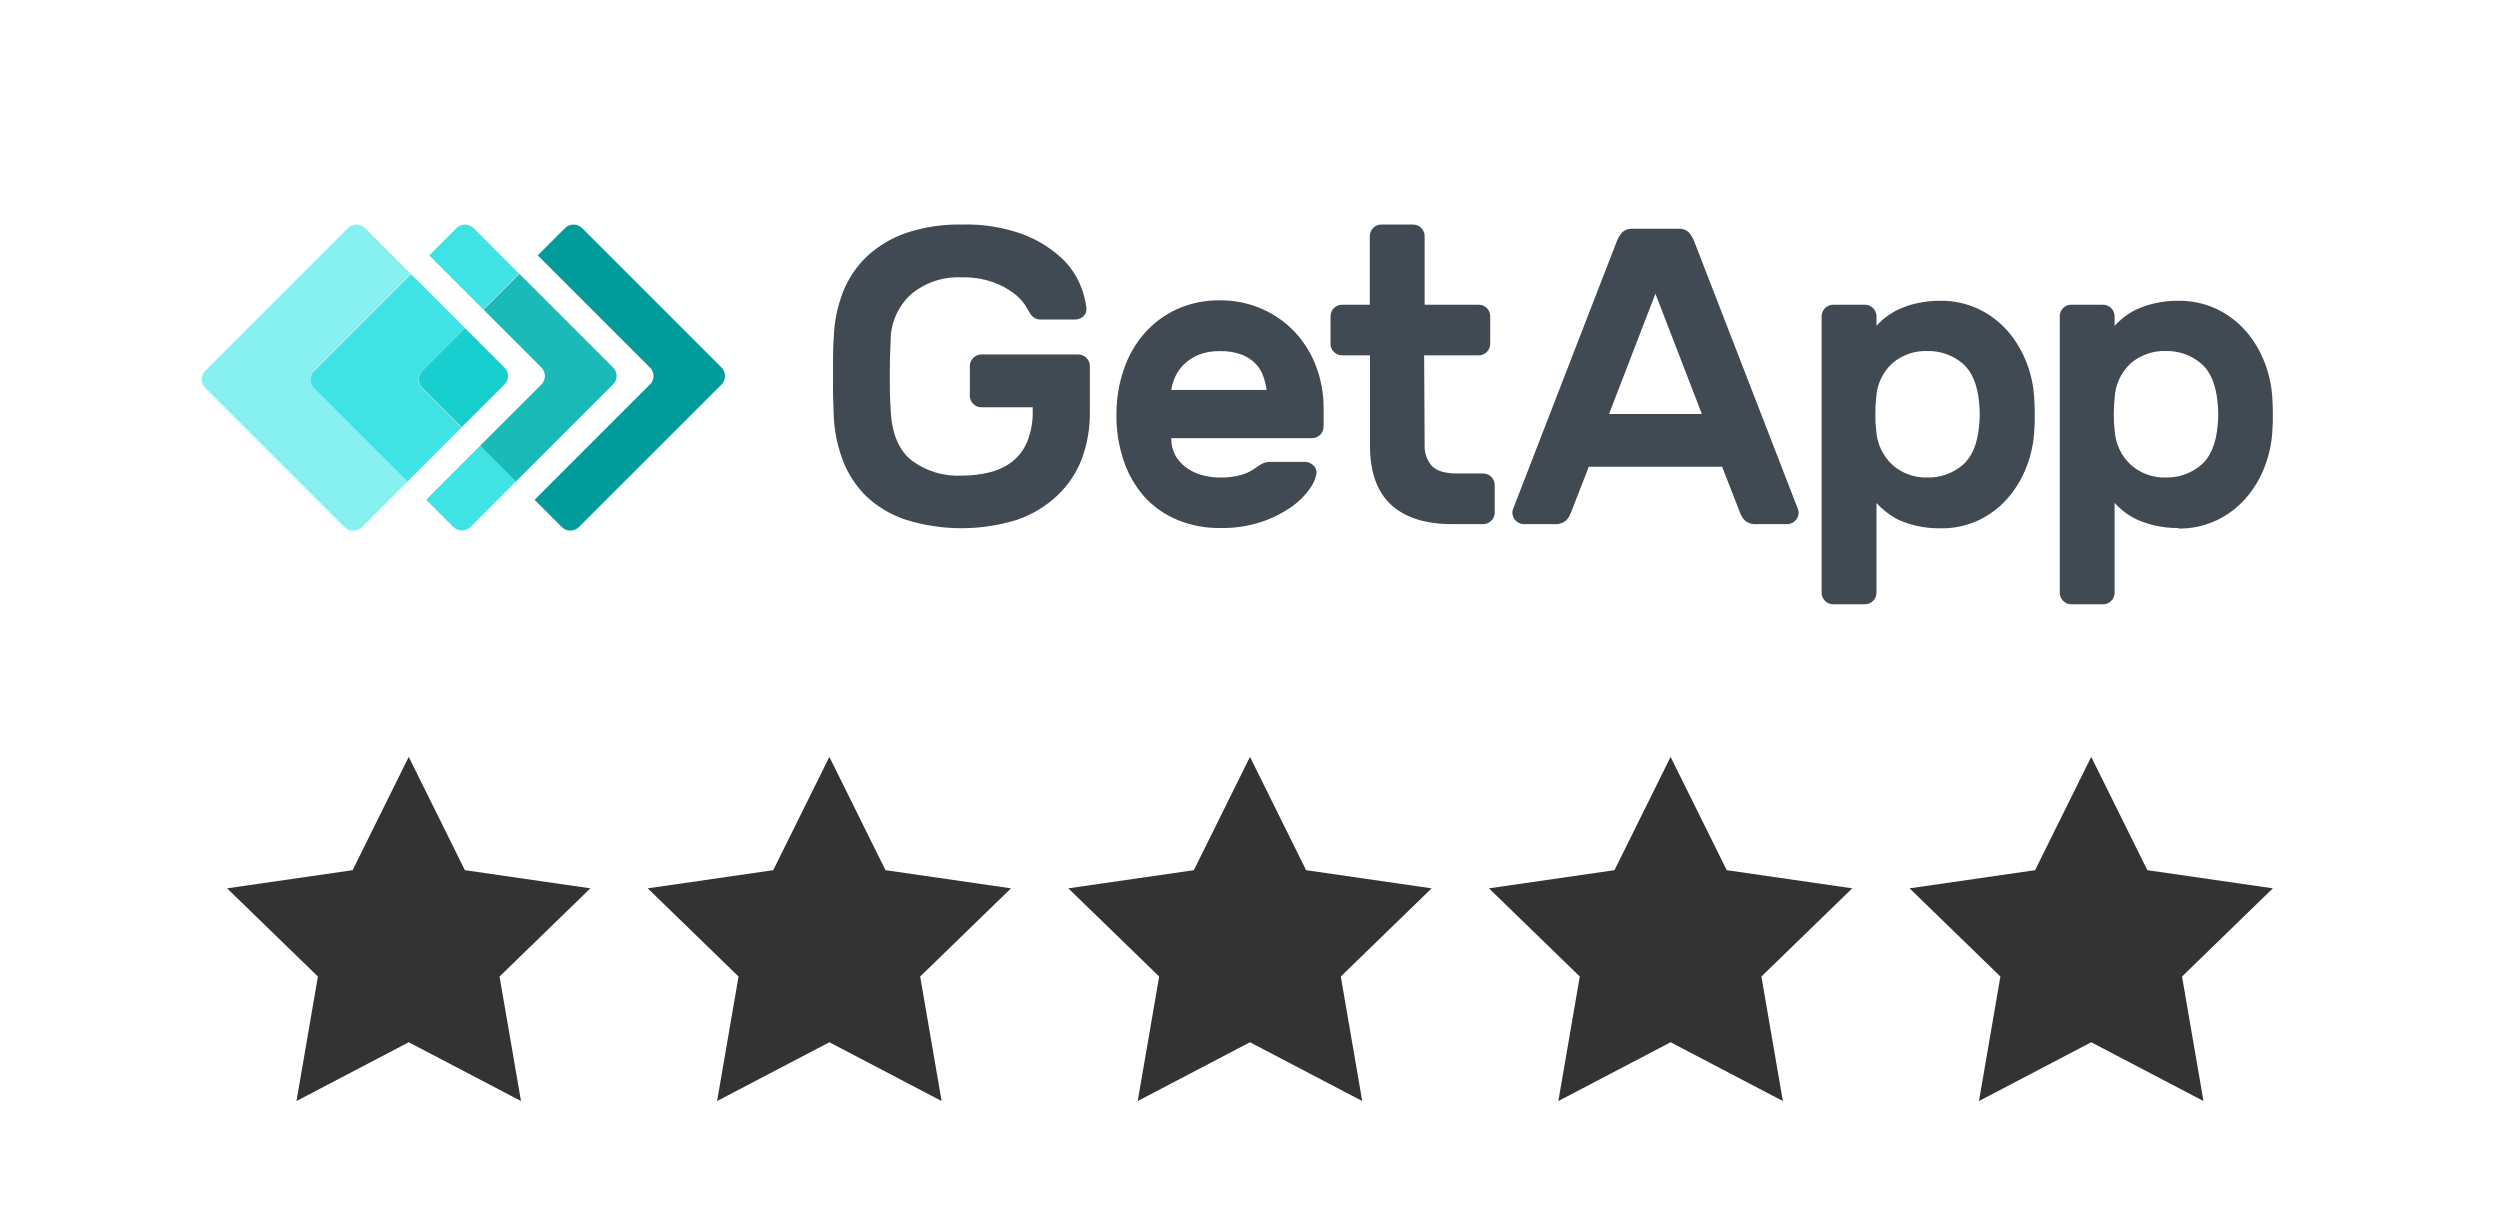 <svg xmlns="http://www.w3.org/2000/svg" width="186" height="90" viewBox="0 0 186 90" fill="none"><mask id="mask0_1_2133" style="mask-type:alpha" maskUnits="userSpaceOnUse" x="0" y="0" width="186" height="90"><rect width="186" height="90" fill="#D9D9D9"></rect></mask><g mask="url(#mask0_1_2133)"><path d="M53.693 27.355L43.292 16.954C43.124 16.796 42.902 16.709 42.672 16.709C42.442 16.709 42.22 16.796 42.053 16.954L40.009 18.998L48.366 27.355C48.448 27.436 48.513 27.532 48.557 27.639C48.601 27.745 48.624 27.859 48.624 27.974C48.624 28.09 48.601 28.203 48.557 28.31C48.513 28.416 48.448 28.513 48.366 28.594L39.774 37.186L41.817 39.229C41.985 39.387 42.206 39.474 42.437 39.474C42.667 39.474 42.889 39.387 43.056 39.229L53.694 28.595C53.851 28.427 53.939 28.206 53.939 27.975C53.939 27.745 53.851 27.523 53.694 27.356L53.693 27.355Z" fill="#009C9C"></path><path d="M35.974 17.709L35.218 16.954C35.05 16.796 34.829 16.709 34.599 16.709C34.369 16.709 34.147 16.796 33.979 16.954L31.936 18.998L33.292 20.355L35.956 23.019L38.615 20.355L35.974 17.71L35.974 17.709ZM35.72 33.161L33.062 35.825L31.705 37.182L33.748 39.225C33.916 39.383 34.137 39.471 34.368 39.471C34.598 39.471 34.82 39.383 34.988 39.225L35.739 38.47L38.401 35.806L35.72 33.161Z" fill="#40E3E3"></path><path d="M40.294 27.355C40.451 27.522 40.539 27.744 40.539 27.974C40.539 28.204 40.451 28.426 40.294 28.594L35.721 33.161L38.386 35.825L45.62 28.59C45.702 28.509 45.767 28.412 45.811 28.306C45.855 28.199 45.878 28.085 45.878 27.97C45.878 27.855 45.855 27.741 45.811 27.635C45.767 27.528 45.702 27.432 45.62 27.351L38.639 20.371L35.975 23.036L40.294 27.354V27.355Z" fill="#1ABAB8"></path><path d="M23.33 27.603L30.565 20.369L27.901 17.704L27.142 16.954C26.975 16.797 26.753 16.709 26.523 16.709C26.293 16.709 26.071 16.797 25.903 16.954L15.258 27.605C15.176 27.686 15.111 27.782 15.067 27.888C15.023 27.994 15 28.108 15 28.224C15 28.339 15.023 28.453 15.067 28.559C15.111 28.665 15.176 28.761 15.258 28.843L25.659 39.243C25.827 39.401 26.048 39.489 26.278 39.489C26.509 39.489 26.73 39.401 26.898 39.243L27.662 38.488L30.326 35.825L23.33 28.843C23.248 28.762 23.184 28.666 23.139 28.559C23.095 28.453 23.072 28.339 23.072 28.224C23.072 28.109 23.095 27.995 23.139 27.889C23.184 27.782 23.248 27.686 23.33 27.605V27.603Z" fill="#87F0F0"></path><path d="M31.402 27.603L34.599 24.411L31.935 21.747L30.579 20.392L23.344 27.626C23.262 27.707 23.198 27.804 23.153 27.91C23.109 28.017 23.086 28.131 23.086 28.246C23.086 28.361 23.109 28.475 23.153 28.581C23.198 28.688 23.262 28.784 23.344 28.865L30.312 35.825L31.669 34.468L34.333 31.804L31.384 28.86C31.227 28.693 31.139 28.471 31.139 28.241C31.139 28.011 31.227 27.789 31.384 27.621" fill="#40E3E3"></path><path d="M31.402 28.843L34.35 31.786L37.543 28.594C37.625 28.513 37.69 28.416 37.734 28.31C37.778 28.204 37.801 28.09 37.801 27.974C37.801 27.859 37.778 27.745 37.734 27.639C37.69 27.533 37.625 27.436 37.543 27.355L34.598 24.411L31.402 27.603C31.244 27.771 31.156 27.993 31.156 28.223C31.156 28.454 31.244 28.675 31.402 28.843Z" fill="#17CFCF"></path><path d="M62.032 25.148C62.062 23.971 62.296 22.809 62.724 21.712C63.125 20.701 63.742 19.79 64.533 19.044C65.379 18.272 66.375 17.684 67.459 17.317C68.771 16.886 70.148 16.679 71.529 16.706C73.067 16.656 74.601 16.896 76.051 17.411C77.091 17.795 78.05 18.37 78.878 19.107C79.512 19.671 80.014 20.368 80.351 21.147C80.596 21.715 80.757 22.315 80.831 22.928C80.844 23.041 80.83 23.156 80.789 23.262C80.748 23.369 80.681 23.463 80.596 23.539C80.428 23.692 80.208 23.776 79.981 23.774H77.44C77.241 23.783 77.046 23.722 76.888 23.602C76.765 23.503 76.665 23.38 76.593 23.24C76.487 23.054 76.377 22.87 76.263 22.688C76.03 22.351 75.743 22.055 75.413 21.811C74.95 21.467 74.438 21.193 73.894 20.998C73.137 20.734 72.339 20.611 71.538 20.635C70.167 20.567 68.821 21.021 67.771 21.906C67.298 22.339 66.92 22.865 66.66 23.451C66.401 24.037 66.266 24.671 66.265 25.312C66.22 26.164 66.198 27.017 66.201 27.871C66.201 28.779 66.201 29.634 66.265 30.43C66.324 32.167 66.831 33.428 67.771 34.21C68.844 35.037 70.176 35.454 71.529 35.386C72.248 35.392 72.965 35.306 73.663 35.133C74.273 34.983 74.846 34.706 75.341 34.319C75.827 33.922 76.205 33.409 76.44 32.827C76.721 32.106 76.854 31.338 76.834 30.566V30.299H73.004C72.892 30.301 72.781 30.279 72.678 30.235C72.575 30.192 72.483 30.127 72.406 30.045C72.327 29.969 72.263 29.877 72.221 29.775C72.178 29.673 72.156 29.564 72.157 29.453V27.224C72.16 27 72.25 26.786 72.408 26.627C72.566 26.468 72.779 26.378 73.004 26.374H80.238C80.462 26.378 80.676 26.468 80.834 26.627C80.992 26.786 81.082 27 81.085 27.224V30.674C81.098 31.857 80.895 33.032 80.488 34.143C80.096 35.171 79.478 36.098 78.679 36.855C77.823 37.663 76.806 38.28 75.694 38.664C72.987 39.512 70.085 39.512 67.377 38.664C66.297 38.307 65.307 37.721 64.474 36.947C63.692 36.182 63.087 35.256 62.701 34.233C62.281 33.123 62.051 31.951 62.023 30.765C62.023 30.367 61.987 29.928 61.978 29.448C61.969 28.97 61.978 28.472 61.978 27.97V26.496C61.978 26.012 62.005 25.591 62.023 25.175M90.753 26.125C90.222 26.11 89.693 26.2 89.197 26.391C88.796 26.551 88.43 26.783 88.116 27.079C87.832 27.349 87.602 27.669 87.438 28.024C87.293 28.337 87.194 28.669 87.144 29.011H94.235C94.189 28.675 94.111 28.344 93.999 28.024C93.882 27.672 93.689 27.349 93.434 27.079C93.143 26.778 92.79 26.544 92.399 26.391C91.873 26.195 91.313 26.105 90.752 26.125H90.753ZM83.065 30.833C83.057 29.707 83.237 28.589 83.599 27.522C83.927 26.525 84.45 25.603 85.136 24.809C85.811 24.042 86.64 23.426 87.569 23C88.564 22.555 89.644 22.332 90.734 22.345C91.823 22.331 92.902 22.55 93.899 22.987C94.834 23.394 95.674 23.99 96.368 24.737C97.048 25.474 97.577 26.337 97.924 27.278C98.292 28.256 98.48 29.294 98.476 30.34V31.75C98.473 31.975 98.382 32.189 98.223 32.348C98.064 32.507 97.85 32.598 97.625 32.601H87.143C87.133 33.042 87.234 33.479 87.438 33.871C87.638 34.227 87.913 34.536 88.243 34.776C88.591 35.033 88.983 35.225 89.4 35.341C89.842 35.464 90.299 35.526 90.757 35.526C91.308 35.542 91.859 35.473 92.39 35.323C92.76 35.211 93.111 35.036 93.424 34.807C93.601 34.672 93.79 34.555 93.99 34.459C94.181 34.388 94.384 34.355 94.587 34.364H97.097C97.327 34.367 97.547 34.457 97.712 34.618C97.795 34.692 97.86 34.784 97.901 34.888C97.942 34.992 97.957 35.104 97.947 35.215C97.876 35.625 97.709 36.012 97.459 36.344C97.091 36.875 96.632 37.334 96.102 37.702C95.407 38.185 94.645 38.566 93.841 38.831C92.843 39.157 91.797 39.31 90.748 39.284C89.663 39.296 88.586 39.088 87.583 38.673C86.648 38.287 85.81 37.697 85.131 36.947C84.446 36.162 83.924 35.249 83.595 34.26C83.226 33.152 83.046 31.991 83.061 30.824M105.993 33.093C105.963 33.658 106.148 34.212 106.513 34.645C106.856 35.033 107.498 35.228 108.444 35.228H110.357C110.581 35.23 110.795 35.32 110.953 35.478C111.112 35.636 111.203 35.849 111.206 36.073V38.144C111.203 38.369 111.112 38.583 110.953 38.742C110.795 38.9 110.58 38.991 110.356 38.995H108.032C106.063 38.995 104.557 38.518 103.51 37.566C102.464 36.614 101.936 35.155 101.927 33.188V26.438H99.838C99.727 26.439 99.617 26.417 99.515 26.373C99.413 26.329 99.322 26.265 99.246 26.184C99.164 26.109 99.099 26.017 99.055 25.915C99.011 25.813 98.99 25.702 98.993 25.591V23.517C98.991 23.406 99.013 23.296 99.057 23.194C99.1 23.092 99.165 23 99.246 22.925C99.322 22.845 99.414 22.781 99.516 22.737C99.618 22.693 99.727 22.671 99.838 22.671H101.913V17.553C101.917 17.33 102.007 17.116 102.165 16.958C102.323 16.8 102.536 16.71 102.76 16.707H105.147C105.37 16.71 105.583 16.8 105.741 16.958C105.899 17.116 105.989 17.329 105.993 17.552V22.671H110.062C110.279 22.684 110.483 22.778 110.633 22.935C110.783 23.092 110.869 23.3 110.872 23.517V25.592C110.868 25.815 110.778 26.029 110.621 26.186C110.463 26.345 110.25 26.435 110.026 26.439H105.956L105.993 33.094V33.093ZM126.619 30.8L123.164 21.852L119.713 30.8H126.619ZM124.891 17.018C125.029 17.008 125.167 17.027 125.297 17.073C125.427 17.119 125.546 17.191 125.647 17.285C125.849 17.519 126.002 17.791 126.098 18.086L133.787 37.928C133.808 37.998 133.818 38.071 133.818 38.144C133.815 38.369 133.724 38.583 133.566 38.742C133.407 38.901 133.193 38.991 132.969 38.995H130.707C130.55 39.011 130.391 38.996 130.239 38.95C130.088 38.904 129.947 38.828 129.825 38.727C129.678 38.578 129.561 38.402 129.482 38.208L128.125 34.726H118.208L116.85 38.208C116.772 38.402 116.655 38.579 116.507 38.728C116.385 38.83 116.245 38.905 116.093 38.951C115.942 38.997 115.783 39.012 115.625 38.995H113.364C113.14 38.99 112.927 38.899 112.769 38.74C112.612 38.582 112.522 38.368 112.518 38.144C112.517 38.071 112.527 37.997 112.55 37.927L120.238 18.085C120.334 17.791 120.488 17.519 120.691 17.285C120.791 17.19 120.91 17.118 121.04 17.072C121.17 17.026 121.308 17.008 121.446 17.018H124.891ZM147.245 31.71C147.308 31.127 147.308 30.538 147.245 29.955C147.122 28.599 146.702 27.613 145.992 27.02C145.261 26.414 144.336 26.093 143.387 26.116C142.441 26.086 141.518 26.408 140.796 27.02C140.433 27.353 140.139 27.755 139.932 28.202C139.724 28.649 139.608 29.132 139.588 29.625C139.54 30.021 139.519 30.42 139.525 30.819C139.519 31.218 139.54 31.617 139.588 32.013C139.643 32.994 140.076 33.917 140.796 34.587C141.509 35.218 142.436 35.554 143.387 35.526C144.336 35.549 145.261 35.228 145.992 34.622C146.702 34.03 147.122 33.049 147.245 31.687V31.71ZM144.337 39.306C143.751 39.313 143.167 39.251 142.596 39.121C142.13 39.017 141.675 38.866 141.239 38.669C140.892 38.495 140.566 38.282 140.266 38.036C140.032 37.851 139.813 37.646 139.611 37.425V44.109C139.608 44.334 139.517 44.548 139.358 44.706C139.2 44.865 138.985 44.956 138.761 44.959H136.378C136.153 44.956 135.939 44.866 135.78 44.707C135.621 44.548 135.531 44.334 135.528 44.109V23.516C135.533 23.292 135.625 23.08 135.783 22.922C135.941 22.765 136.155 22.674 136.378 22.67H138.761C138.984 22.674 139.198 22.764 139.357 22.922C139.515 23.079 139.606 23.292 139.611 23.516V24.24C140.074 23.727 140.633 23.311 141.257 23.015C141.693 22.818 142.148 22.666 142.614 22.562C143.185 22.433 143.769 22.37 144.355 22.377C145.335 22.363 146.306 22.571 147.195 22.987C148.02 23.378 148.757 23.933 149.36 24.619C149.967 25.316 150.446 26.113 150.776 26.975C151.12 27.863 151.316 28.8 151.354 29.752C151.377 30.063 151.386 30.43 151.386 30.851C151.386 31.271 151.386 31.638 151.354 31.949C151.316 32.9 151.12 33.839 150.776 34.726C150.446 35.588 149.967 36.386 149.36 37.082C148.757 37.768 148.02 38.323 147.195 38.714C146.299 39.127 145.322 39.329 144.337 39.306ZM164.989 31.71C165.052 31.127 165.052 30.538 164.989 29.955C164.863 28.599 164.447 27.613 163.732 27.02C163.003 26.413 162.077 26.091 161.128 26.116C160.182 26.086 159.259 26.408 158.537 27.02C158.174 27.353 157.88 27.755 157.673 28.202C157.465 28.649 157.348 29.132 157.329 29.625C157.283 30.021 157.262 30.42 157.266 30.819C157.262 31.218 157.283 31.617 157.329 32.013C157.384 32.994 157.817 33.917 158.537 34.587C159.249 35.218 160.176 35.554 161.128 35.526C162.077 35.551 163.003 35.229 163.732 34.622C164.447 34.03 164.863 33.049 164.989 31.687V31.71ZM162.069 39.284C161.483 39.29 160.899 39.228 160.328 39.099C159.861 38.994 159.407 38.842 158.971 38.646C158.62 38.479 158.29 38.273 157.985 38.031C157.749 37.845 157.529 37.641 157.325 37.42V44.109C157.325 44.221 157.303 44.331 157.26 44.434C157.216 44.536 157.152 44.629 157.072 44.706C156.995 44.786 156.903 44.85 156.802 44.894C156.7 44.937 156.59 44.96 156.48 44.959H154.092C153.868 44.956 153.654 44.864 153.497 44.706C153.339 44.547 153.249 44.333 153.246 44.109V23.516C153.249 23.292 153.339 23.079 153.497 22.921C153.655 22.763 153.868 22.673 154.092 22.67H156.48C156.702 22.676 156.914 22.767 157.071 22.924C157.229 23.081 157.32 23.293 157.325 23.516V24.24C157.528 24.02 157.75 23.814 157.985 23.629C158.29 23.389 158.62 23.181 158.971 23.014C159.407 22.818 159.861 22.667 160.328 22.562C160.899 22.433 161.483 22.37 162.069 22.376C163.051 22.362 164.023 22.571 164.913 22.987C165.738 23.38 166.474 23.935 167.079 24.619C167.684 25.316 168.162 26.113 168.49 26.975C168.835 27.863 169.03 28.8 169.069 29.752C169.091 30.063 169.1 30.43 169.1 30.851C169.1 31.271 169.1 31.638 169.069 31.949C169.03 32.9 168.834 33.839 168.49 34.726C168.162 35.588 167.684 36.385 167.079 37.082C166.474 37.766 165.738 38.321 164.913 38.714C164.023 39.13 163.051 39.339 162.069 39.325" fill="#414A52"></path><path d="M34.586 64.741L30.41 56.312L26.234 64.741L16.896 66.092L23.653 72.653L22.058 81.917L30.41 77.543L38.762 81.917L37.167 72.653L43.923 66.092L34.586 64.741Z" fill="#333333"></path><path d="M65.88 64.741L61.704 56.312L57.528 64.741L48.191 66.092L54.948 72.653L53.352 81.917L61.704 77.543L70.056 81.917L68.461 72.653L75.218 66.092L65.88 64.741Z" fill="#333333"></path><path d="M97.174 64.741L92.998 56.312L88.822 64.741L79.485 66.092L86.242 72.653L84.646 81.917L92.998 77.543L101.35 81.917L99.755 72.653L106.512 66.092L97.174 64.741Z" fill="#333333"></path><path d="M128.469 64.741L124.293 56.312L120.117 64.741L110.779 66.092L117.536 72.653L115.941 81.917L124.293 77.543L132.645 81.917L131.049 72.653L137.806 66.092L128.469 64.741Z" fill="#333333"></path><path d="M159.763 64.741L155.587 56.312L151.411 64.741L142.073 66.092L148.83 72.653L147.235 81.917L155.587 77.543L163.939 81.917L162.343 72.653L169.1 66.092L159.763 64.741Z" fill="#333333"></path></g></svg>